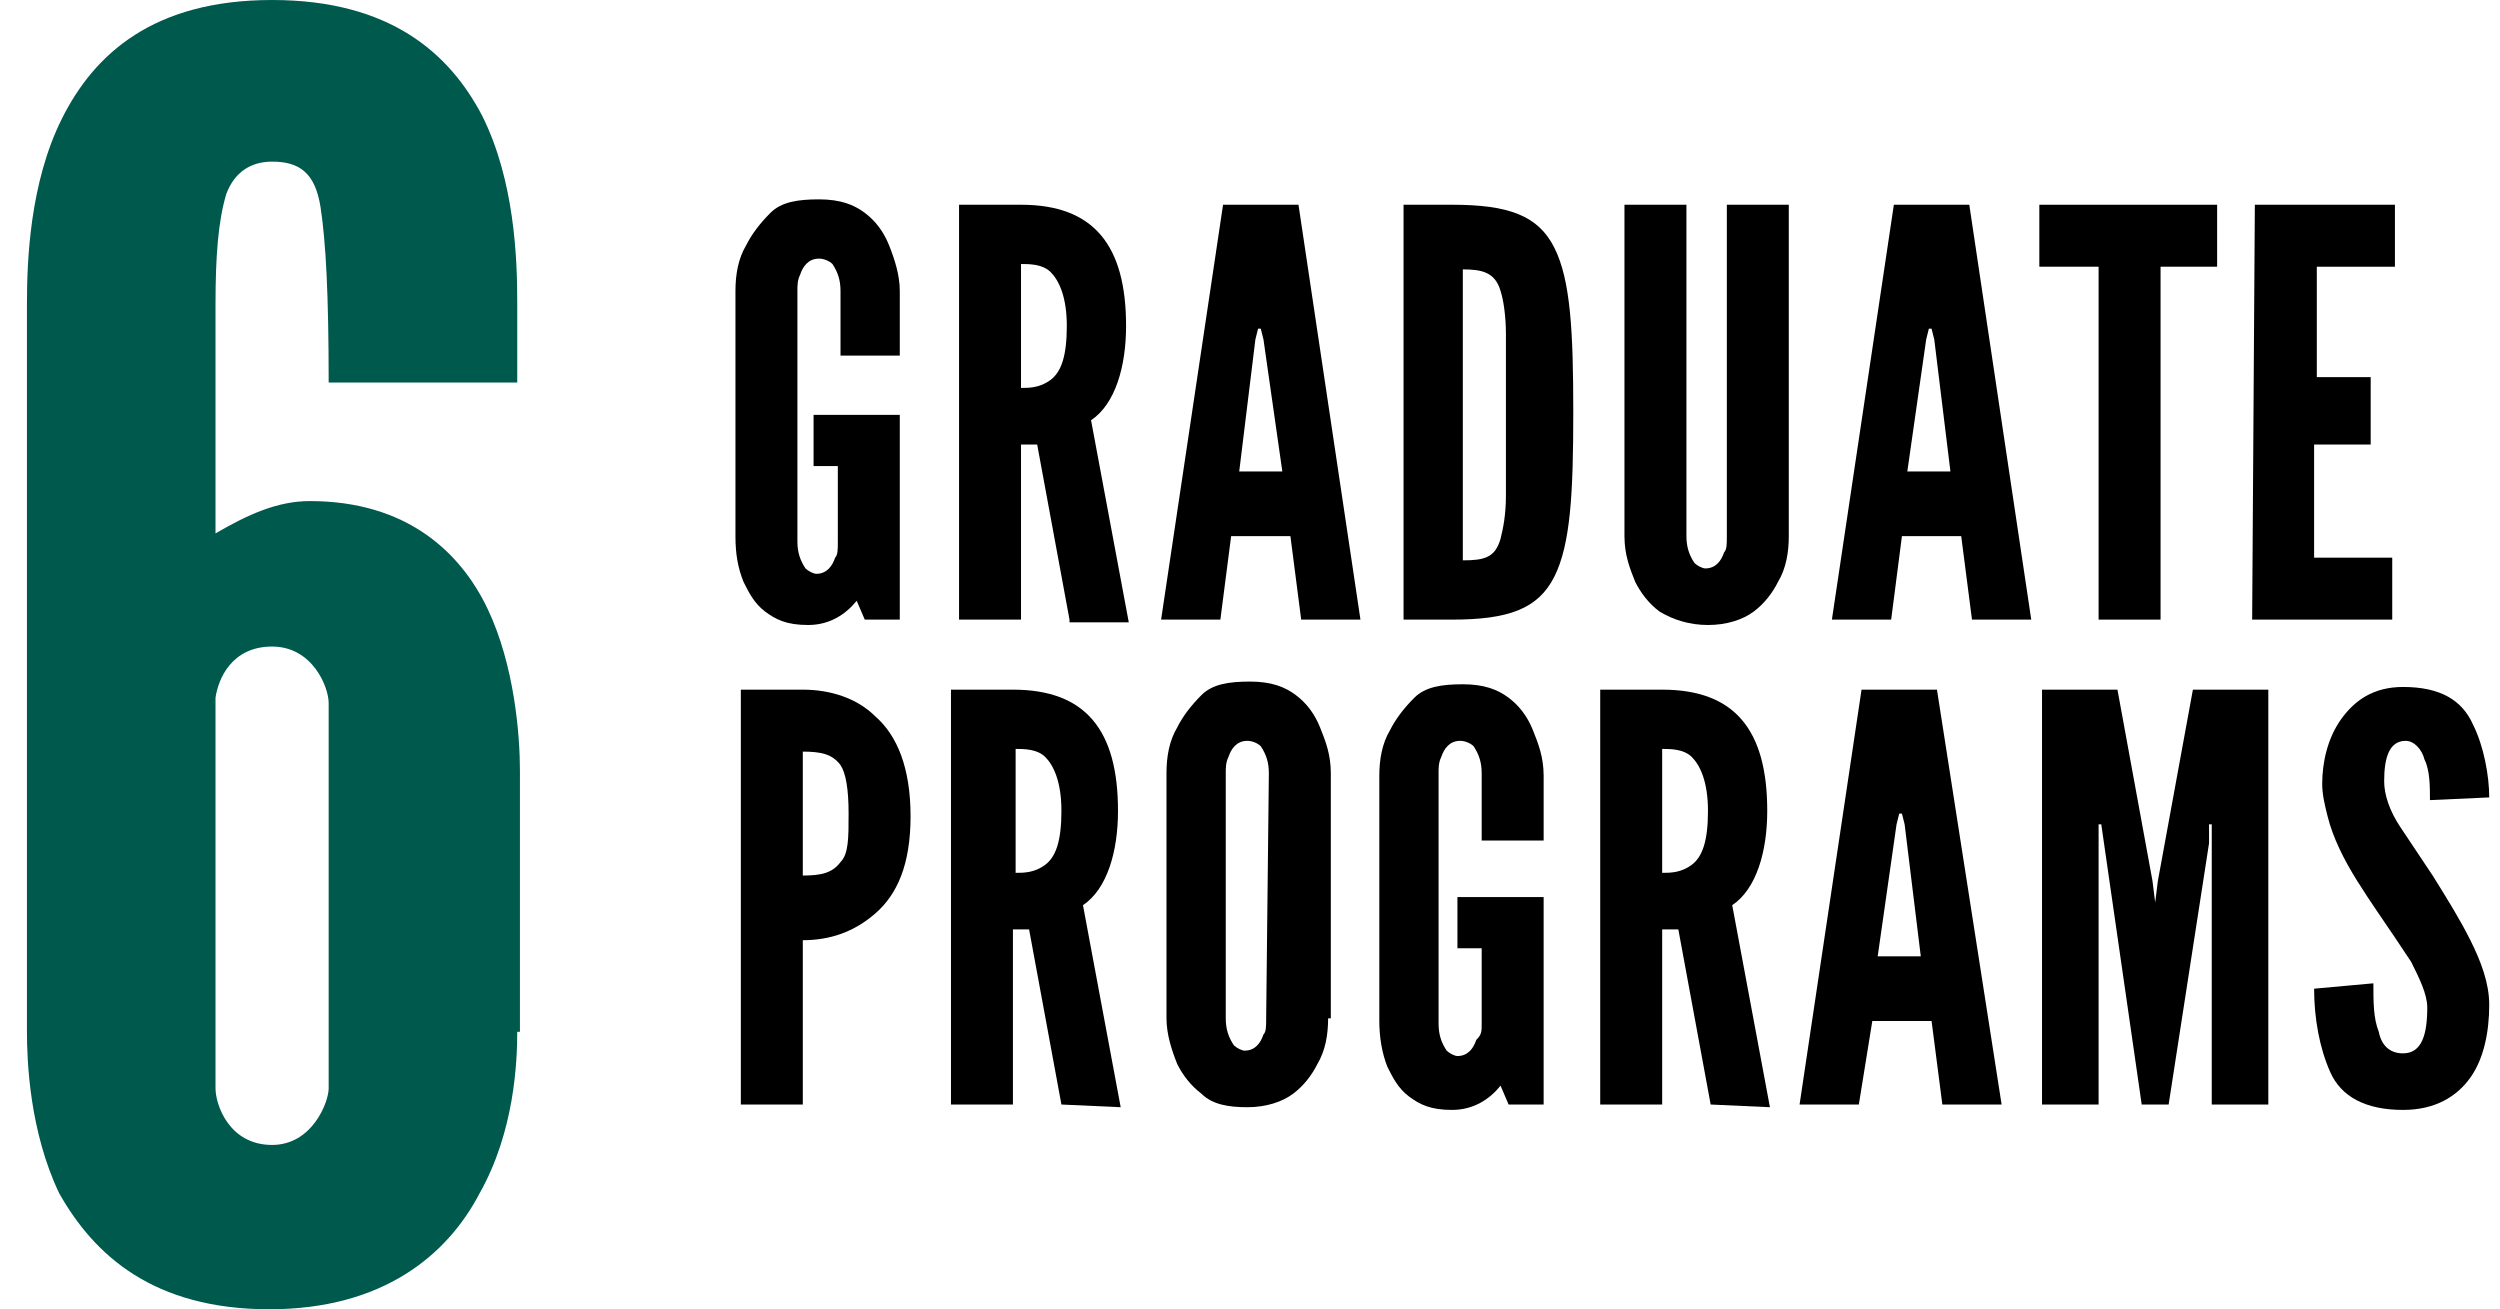 <?xml version="1.0" encoding="utf-8"?>
<!-- Generator: Adobe Illustrator 21.1.0, SVG Export Plug-In . SVG Version: 6.00 Build 0)  -->
<svg version="1.1" id="Layer_1" xmlns="http://www.w3.org/2000/svg" xmlns:xlink="http://www.w3.org/1999/xlink" x="0px" y="0px"
	 viewBox="0 0 92.8 48.6" style="enable-background:new 0 0 92.8 48.6;" xml:space="preserve">
<style type="text/css">
	.st0{clip-path:url(#SVGID_4_);}
	.st1{clip-path:url(#SVGID_6_);}
	.st2{fill:#00594D;}
</style>
<g>
	<g>
		<defs>
			<rect id="SVGID_1_" width="92.8" height="48.6"/>
		</defs>
		<clipPath id="SVGID_2_">
			<use xlink:href="#SVGID_1_"  style="overflow:visible;"/>
		</clipPath>
	</g>
	<g>
		<defs>
			<rect id="SVGID_3_" width="92.8" height="48.6"/>
		</defs>
		<clipPath id="SVGID_4_">
			<use xlink:href="#SVGID_3_"  style="overflow:visible;"/>
		</clipPath>
		<g class="st0">
			<path d="M31.2,13.2v-2.4c0-0.4-0.1-0.7-0.3-1c-0.1-0.1-0.3-0.2-0.5-0.2c-0.4,0-0.6,0.3-0.7,0.6c-0.1,0.2-0.1,0.4-0.1,0.6v9.3
				c0,0.4,0.1,0.7,0.3,1c0.1,0.1,0.3,0.2,0.4,0.2c0.4,0,0.6-0.3,0.7-0.6c0.1-0.1,0.1-0.3,0.1-0.6v-2.8h-0.9v-1.9h3.2V23h-1.3
				l-0.3-0.7c-0.4,0.5-1,0.9-1.8,0.9s-1.2-0.2-1.6-0.5s-0.6-0.7-0.8-1.1c-0.2-0.5-0.3-1-0.3-1.7v-9.1c0-0.6,0.1-1.2,0.4-1.7
				c0.2-0.4,0.5-0.8,0.9-1.2s1-0.5,1.8-0.5s1.3,0.2,1.7,0.5c0.4,0.3,0.7,0.7,0.9,1.2s0.4,1.1,0.4,1.7v2.4
				C33.4,13.2,31.2,13.2,31.2,13.2z"/>
			<path d="M39.7,23l-1.2-6.5h-0.6V23h-2.3V7.6h2.3c2.7,0,3.9,1.5,3.9,4.5c0,1.5-0.4,2.9-1.3,3.5l1.4,7.5h-2.2V23z M37.9,14.4
				c0.3,0,0.7,0,1.1-0.3s0.6-0.9,0.6-2s-0.3-1.7-0.6-2s-0.8-0.3-1.1-0.3V14.4z"/>
			<path d="M43.1,23l2.3-15.4h2.8L50.5,23h-2.2l-0.4-3.1h-2.2L45.3,23H43.1z M46.9,12.6l-0.1-0.4h-0.1l-0.1,0.4L46,17.5h1.6
				L46.9,12.6z"/>
			<path d="M52.1,23V7.6h1.8c2.1,0,3.2,0.4,3.8,1.6s0.7,3.1,0.7,6.1s-0.1,4.9-0.7,6.1C57.1,22.6,56,23,53.9,23H52.1z M54.3,20.8
				c0.8,0,1.2-0.1,1.4-0.8c0.1-0.4,0.2-0.9,0.2-1.6s0-1.7,0-3s0-2.2,0-3c0-0.7-0.1-1.3-0.2-1.6C55.5,10.1,55,10,54.3,10V20.8z"/>
			<path d="M66.4,7.6v12.3c0,0.6-0.1,1.2-0.4,1.7c-0.2,0.4-0.5,0.8-0.9,1.1c-0.4,0.3-1,0.5-1.7,0.5s-1.3-0.2-1.8-0.5
				c-0.4-0.3-0.7-0.7-0.9-1.1c-0.2-0.5-0.4-1-0.4-1.7V7.6h2.3v12.3c0,0.4,0.1,0.7,0.3,1c0.1,0.1,0.3,0.2,0.4,0.2
				c0.4,0,0.6-0.3,0.7-0.6c0.1-0.1,0.1-0.3,0.1-0.6V7.6H66.4z"/>
			<path d="M68,23l2.3-15.4h2.8L75.4,23h-2.2l-0.4-3.1h-2.2L70.2,23H68z M71.8,12.6l-0.1-0.4h-0.1l-0.1,0.4l-0.7,4.9h1.6L71.8,12.6z
				"/>
			<path d="M75.7,9.9V7.6h6.6v2.3h-2.1V23h-2.3V9.9H75.7z"/>
			<path d="M83.7,7.6h5.2v2.3H86V14h2v2.5h-2.1v4.2h2.9V23h-5.2L83.7,7.6L83.7,7.6z"/>
		</g>
	</g>
	<g>
		<defs>
			<rect id="SVGID_5_" width="92.8" height="48.6"/>
		</defs>
		<clipPath id="SVGID_6_">
			<use xlink:href="#SVGID_5_"  style="overflow:visible;"/>
		</clipPath>
		<g class="st1">
			<path d="M27.5,25.6h2.3c1,0,2,0.3,2.7,1c0.8,0.7,1.3,1.9,1.3,3.7s-0.5,2.9-1.3,3.6s-1.7,1-2.7,1V41h-2.3V25.6z M29.8,32.5
				c0.7,0,1.1-0.1,1.4-0.5c0.3-0.3,0.3-0.9,0.3-1.8s-0.1-1.5-0.3-1.8c-0.3-0.4-0.7-0.5-1.4-0.5V32.5z"/>
			<path d="M39.4,41l-1.2-6.5h-0.6V41h-2.3V25.6h2.3c2.7,0,3.9,1.5,3.9,4.5c0,1.5-0.4,2.9-1.3,3.5l1.4,7.5L39.4,41L39.4,41z
				 M37.7,32.4c0.3,0,0.7,0,1.1-0.3s0.6-0.9,0.6-2s-0.3-1.7-0.6-2s-0.8-0.3-1.1-0.3V32.4z"/>
			<path d="M49.3,37.8c0,0.6-0.1,1.2-0.4,1.7c-0.2,0.4-0.5,0.8-0.9,1.1s-1,0.5-1.7,0.5S45,41,44.6,40.6c-0.4-0.3-0.7-0.7-0.9-1.1
				c-0.2-0.5-0.4-1.1-0.4-1.7v-9.1c0-0.6,0.1-1.2,0.4-1.7c0.2-0.4,0.5-0.8,0.9-1.2s1-0.5,1.8-0.5s1.3,0.2,1.7,0.5s0.7,0.7,0.9,1.2
				s0.4,1,0.4,1.7v9.1H49.3z M47.1,28.7c0-0.4-0.1-0.7-0.3-1c-0.1-0.1-0.3-0.2-0.5-0.2c-0.4,0-0.6,0.3-0.7,0.6
				c-0.1,0.2-0.1,0.4-0.1,0.6v9.1c0,0.4,0.1,0.7,0.3,1c0.1,0.1,0.3,0.2,0.4,0.2c0.4,0,0.6-0.3,0.7-0.6c0.1-0.1,0.1-0.3,0.1-0.6
				L47.1,28.7L47.1,28.7z"/>
			<path d="M55,31.1v-2.4c0-0.4-0.1-0.7-0.3-1c-0.1-0.1-0.3-0.2-0.5-0.2c-0.4,0-0.6,0.3-0.7,0.6c-0.1,0.2-0.1,0.4-0.1,0.6V38
				c0,0.4,0.1,0.7,0.3,1c0.1,0.1,0.3,0.2,0.4,0.2c0.4,0,0.6-0.3,0.7-0.6C55,38.4,55,38.3,55,38v-2.8h-0.9v-1.9h3.2V41H56l-0.3-0.7
				c-0.4,0.5-1,0.9-1.8,0.9s-1.2-0.2-1.6-0.5c-0.4-0.3-0.6-0.7-0.8-1.1c-0.2-0.5-0.3-1.1-0.3-1.7v-9.1c0-0.6,0.1-1.2,0.4-1.7
				c0.2-0.4,0.5-0.8,0.9-1.2s1-0.5,1.8-0.5s1.3,0.2,1.7,0.5s0.7,0.7,0.9,1.2s0.4,1,0.4,1.7v2.4H55V31.1z"/>
			<path d="M63.5,41l-1.2-6.5h-0.6V41h-2.3V25.6h2.3c2.7,0,3.9,1.5,3.9,4.5c0,1.5-0.4,2.9-1.3,3.5l1.4,7.5L63.5,41L63.5,41z
				 M61.7,32.4c0.3,0,0.7,0,1.1-0.3s0.6-0.9,0.6-2s-0.3-1.7-0.6-2s-0.8-0.3-1.1-0.3V32.4z"/>
			<path d="M66.8,41l2.3-15.4h2.8L74.3,41h-2.2l-0.4-3.1h-2.2L69,41H66.8z M70.7,30.6l-0.1-0.4h-0.1l-0.1,0.4l-0.7,4.9h1.6
				L70.7,30.6z"/>
			<path d="M79.5,41l-1.4-9.7L78,30.6h-0.1V41h-2.1V25.6h2.8l1.3,7.1l0.1,0.8l0,0l0.1-0.8l1.3-7.1h2.8V41h-2.1V30.6H82v0.7L80.5,41
				H79.5z"/>
			<path d="M90.2,29.7c0-0.5,0-1.1-0.2-1.5c-0.1-0.4-0.4-0.7-0.7-0.7c-0.6,0-0.8,0.6-0.8,1.5c0,0.5,0.2,1.1,0.6,1.7s0.8,1.2,1.2,1.8
				c0.5,0.8,1,1.6,1.4,2.4s0.7,1.6,0.7,2.4c0,1-0.2,2-0.7,2.7s-1.3,1.2-2.5,1.2c-1.4,0-2.3-0.5-2.7-1.4s-0.6-2-0.6-3.1l2.2-0.2
				c0,0.7,0,1.3,0.2,1.8c0.1,0.5,0.4,0.8,0.9,0.8c0.7,0,0.9-0.7,0.9-1.7c0-0.5-0.3-1.1-0.6-1.7c-0.2-0.3-0.4-0.6-0.6-0.9
				c-0.4-0.6-0.9-1.3-1.4-2.1s-0.9-1.6-1.1-2.4c-0.1-0.4-0.2-0.8-0.2-1.2c0-0.8,0.2-1.7,0.7-2.4c0.5-0.7,1.2-1.2,2.3-1.2
				c1.4,0,2.2,0.5,2.6,1.4c0.4,0.8,0.6,1.9,0.6,2.7L90.2,29.7z"/>
		</g>
	</g>
</g>
<g>
	<path class="st2" d="M19.2,38.3c0,1.1-0.1,3.7-1.4,6c-1.2,2.3-3.6,4.3-7.8,4.3c-4.3,0-6.5-2-7.8-4.3C1.1,42,1,39.4,1,38.3v-27
		c0-1.6,0.1-4.5,1.3-6.9C3.5,2,5.7,0,10.1,0s6.6,2,7.8,4.3c1.2,2.4,1.3,5.3,1.3,6.9v3h-7c0-3.2-0.1-5.2-0.3-6.5s-0.8-1.7-1.8-1.7
		c-0.8,0-1.4,0.4-1.7,1.2C8.1,8.2,8,9.5,8,11.3v8.5c1.2-0.7,2.3-1.2,3.5-1.2c3.6,0,5.6,1.9,6.6,4c1,2.1,1.2,4.7,1.2,6V38.3z M8,40.4
		c0,0.6,0.5,2.1,2.1,2.1c1.5,0,2.1-1.6,2.1-2.1V26.1c0-0.6-0.6-2.1-2.1-2.1S8.1,25.2,8,25.9V40.4z"/>
</g>
</svg>
